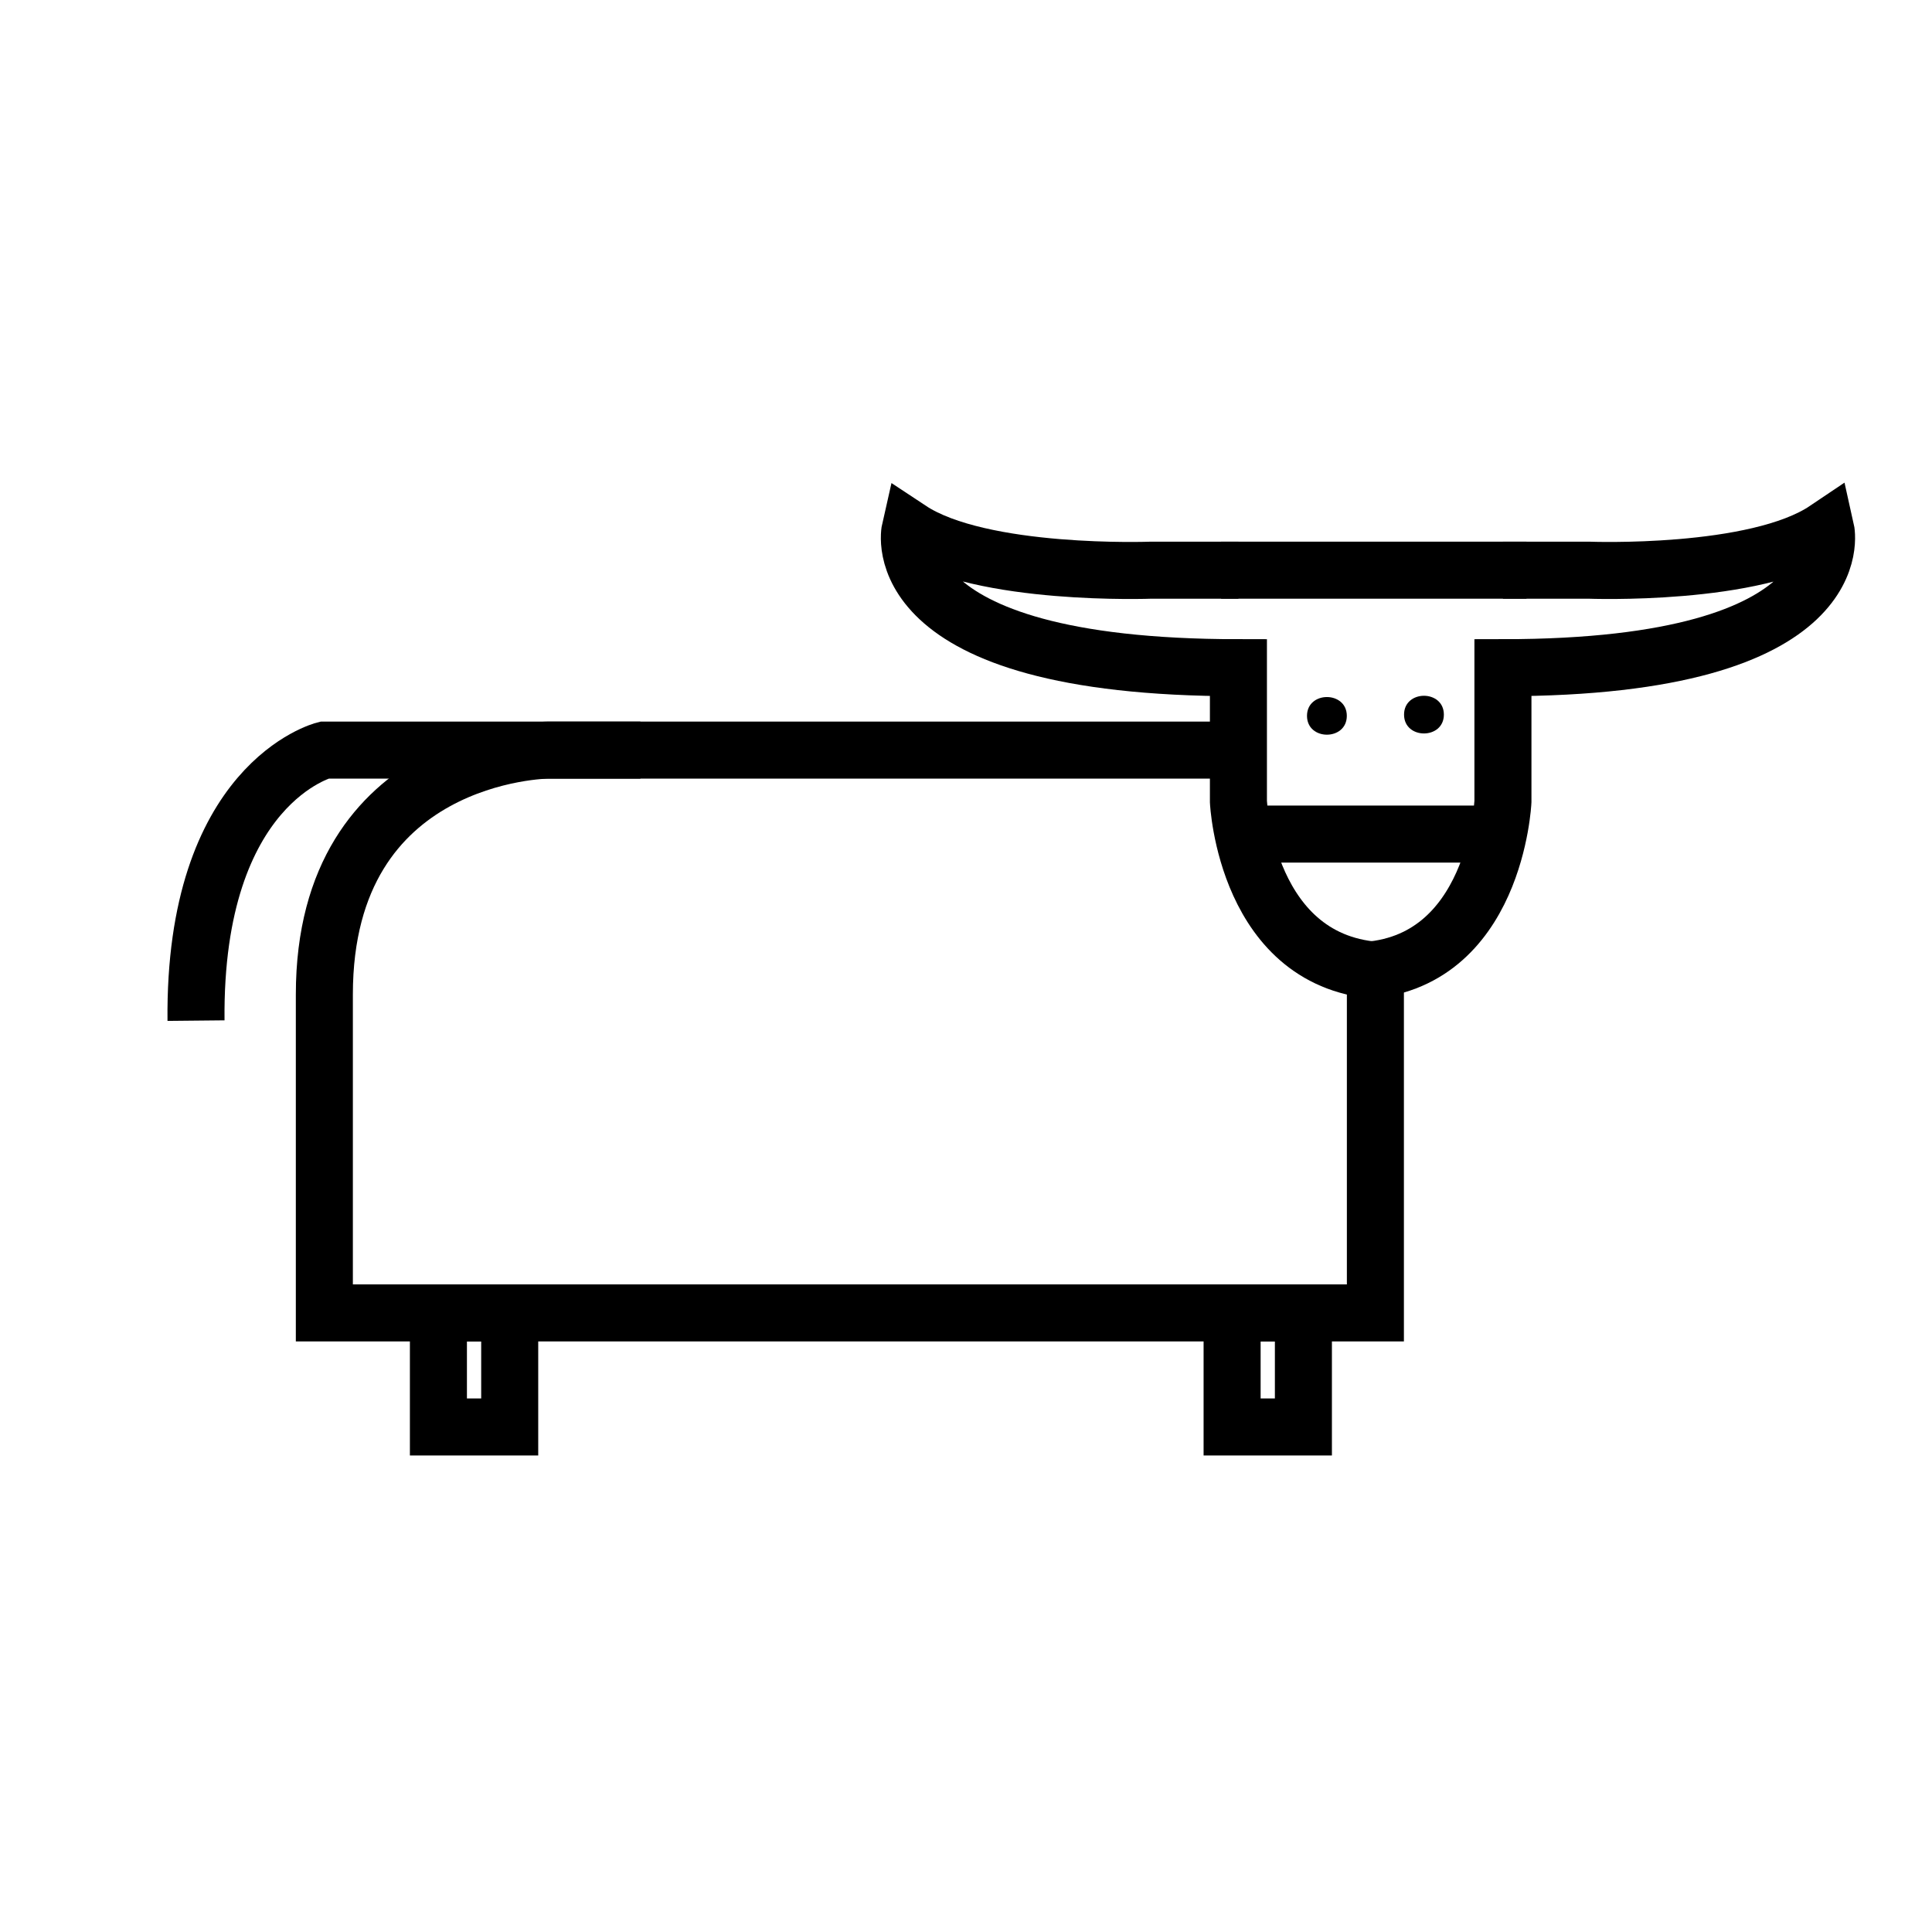 <?xml version="1.0" encoding="UTF-8"?>
<!-- The Best Svg Icon site in the world: iconSvg.co, Visit us! https://iconsvg.co -->
<svg width="800px" height="800px" version="1.1" viewBox="144 144 512 512" xmlns="http://www.w3.org/2000/svg">
 <defs>
  <clipPath id="d">
   <path d="m171 148.09h480.9v467.91h-480.9z"/>
  </clipPath>
  <clipPath id="c">
   <path d="m290 148.09h361.9v467.91h-361.9z"/>
  </clipPath>
  <clipPath id="b">
   <path d="m148.09 148.09h503.81v503.81h-503.81z"/>
  </clipPath>
  <clipPath id="a">
   <path d="m148.09 148.09h379.91v480.91h-379.91z"/>
  </clipPath>
 </defs>
 <g clip-path="url(#d)">
  <path transform="matrix(5.038 0 0 5.038 148.09 148.09)" d="m64.332 29.181h-4.578s-8.948 0.342-12.694-2.137c0 0-1.666 7.267 17.272 7.267v7.041s0.402 8.602 7.582 8.898" fill="none" stroke="#000000" stroke-miterlimit="10" stroke-width="3"/>
 </g>
 <g clip-path="url(#c)">
  <path transform="matrix(5.038 0 0 5.038 148.09 148.09)" d="m78.246 29.181h4.501s8.803 0.342 12.486-2.137c0 0 1.641 7.267-16.987 7.267v7.04s-0.396 8.602-7.456 8.898" fill="none" stroke="#000000" stroke-miterlimit="10" stroke-width="3"/>
 </g>
 <path transform="matrix(5.038 0 0 5.038 148.09 148.09)" d="m63.422 29.181h16.063" fill="none" stroke="#000000" stroke-miterlimit="10" stroke-width="3"/>
 <path transform="matrix(5.038 0 0 5.038 148.09 148.09)" d="m64.801 43.063h13.514" fill="none" stroke="#000000" stroke-miterlimit="10" stroke-width="3"/>
 <path d="m500.92 333.71c0 6.652-10.551 6.652-10.551 0 0-6.648 10.551-6.648 10.551 0"/>
 <path d="m526.64 333.38c0 6.656-10.551 6.656-10.551 0s10.551-6.656 10.551 0"/>
 <g clip-path="url(#b)">
  <path transform="matrix(5.038 0 0 5.038 148.09 148.09)" d="m64.332 38.646h-36.332s-11.75 0.104-11.75 12.854v16.75h55.287v-18" fill="none" stroke="#000000" stroke-miterlimit="10" stroke-width="3"/>
 </g>
 <path transform="matrix(5.038 0 0 5.038 148.09 148.09)" d="m22.25 68.25h3.75v6h-3.75z" fill="none" stroke="#000000" stroke-miterlimit="10" stroke-width="3"/>
 <path transform="matrix(5.038 0 0 5.038 148.09 148.09)" d="m64 68.25h3.75v6h-3.75z" fill="none" stroke="#000000" stroke-miterlimit="10" stroke-width="3"/>
 <g clip-path="url(#a)">
  <path transform="matrix(5.038 0 0 5.038 148.09 148.09)" d="m32.875 38.646h-16.626s-6.875 1.729-6.75 14.229" fill="none" stroke="#000000" stroke-miterlimit="10" stroke-width="3"/>
 </g>
</svg>